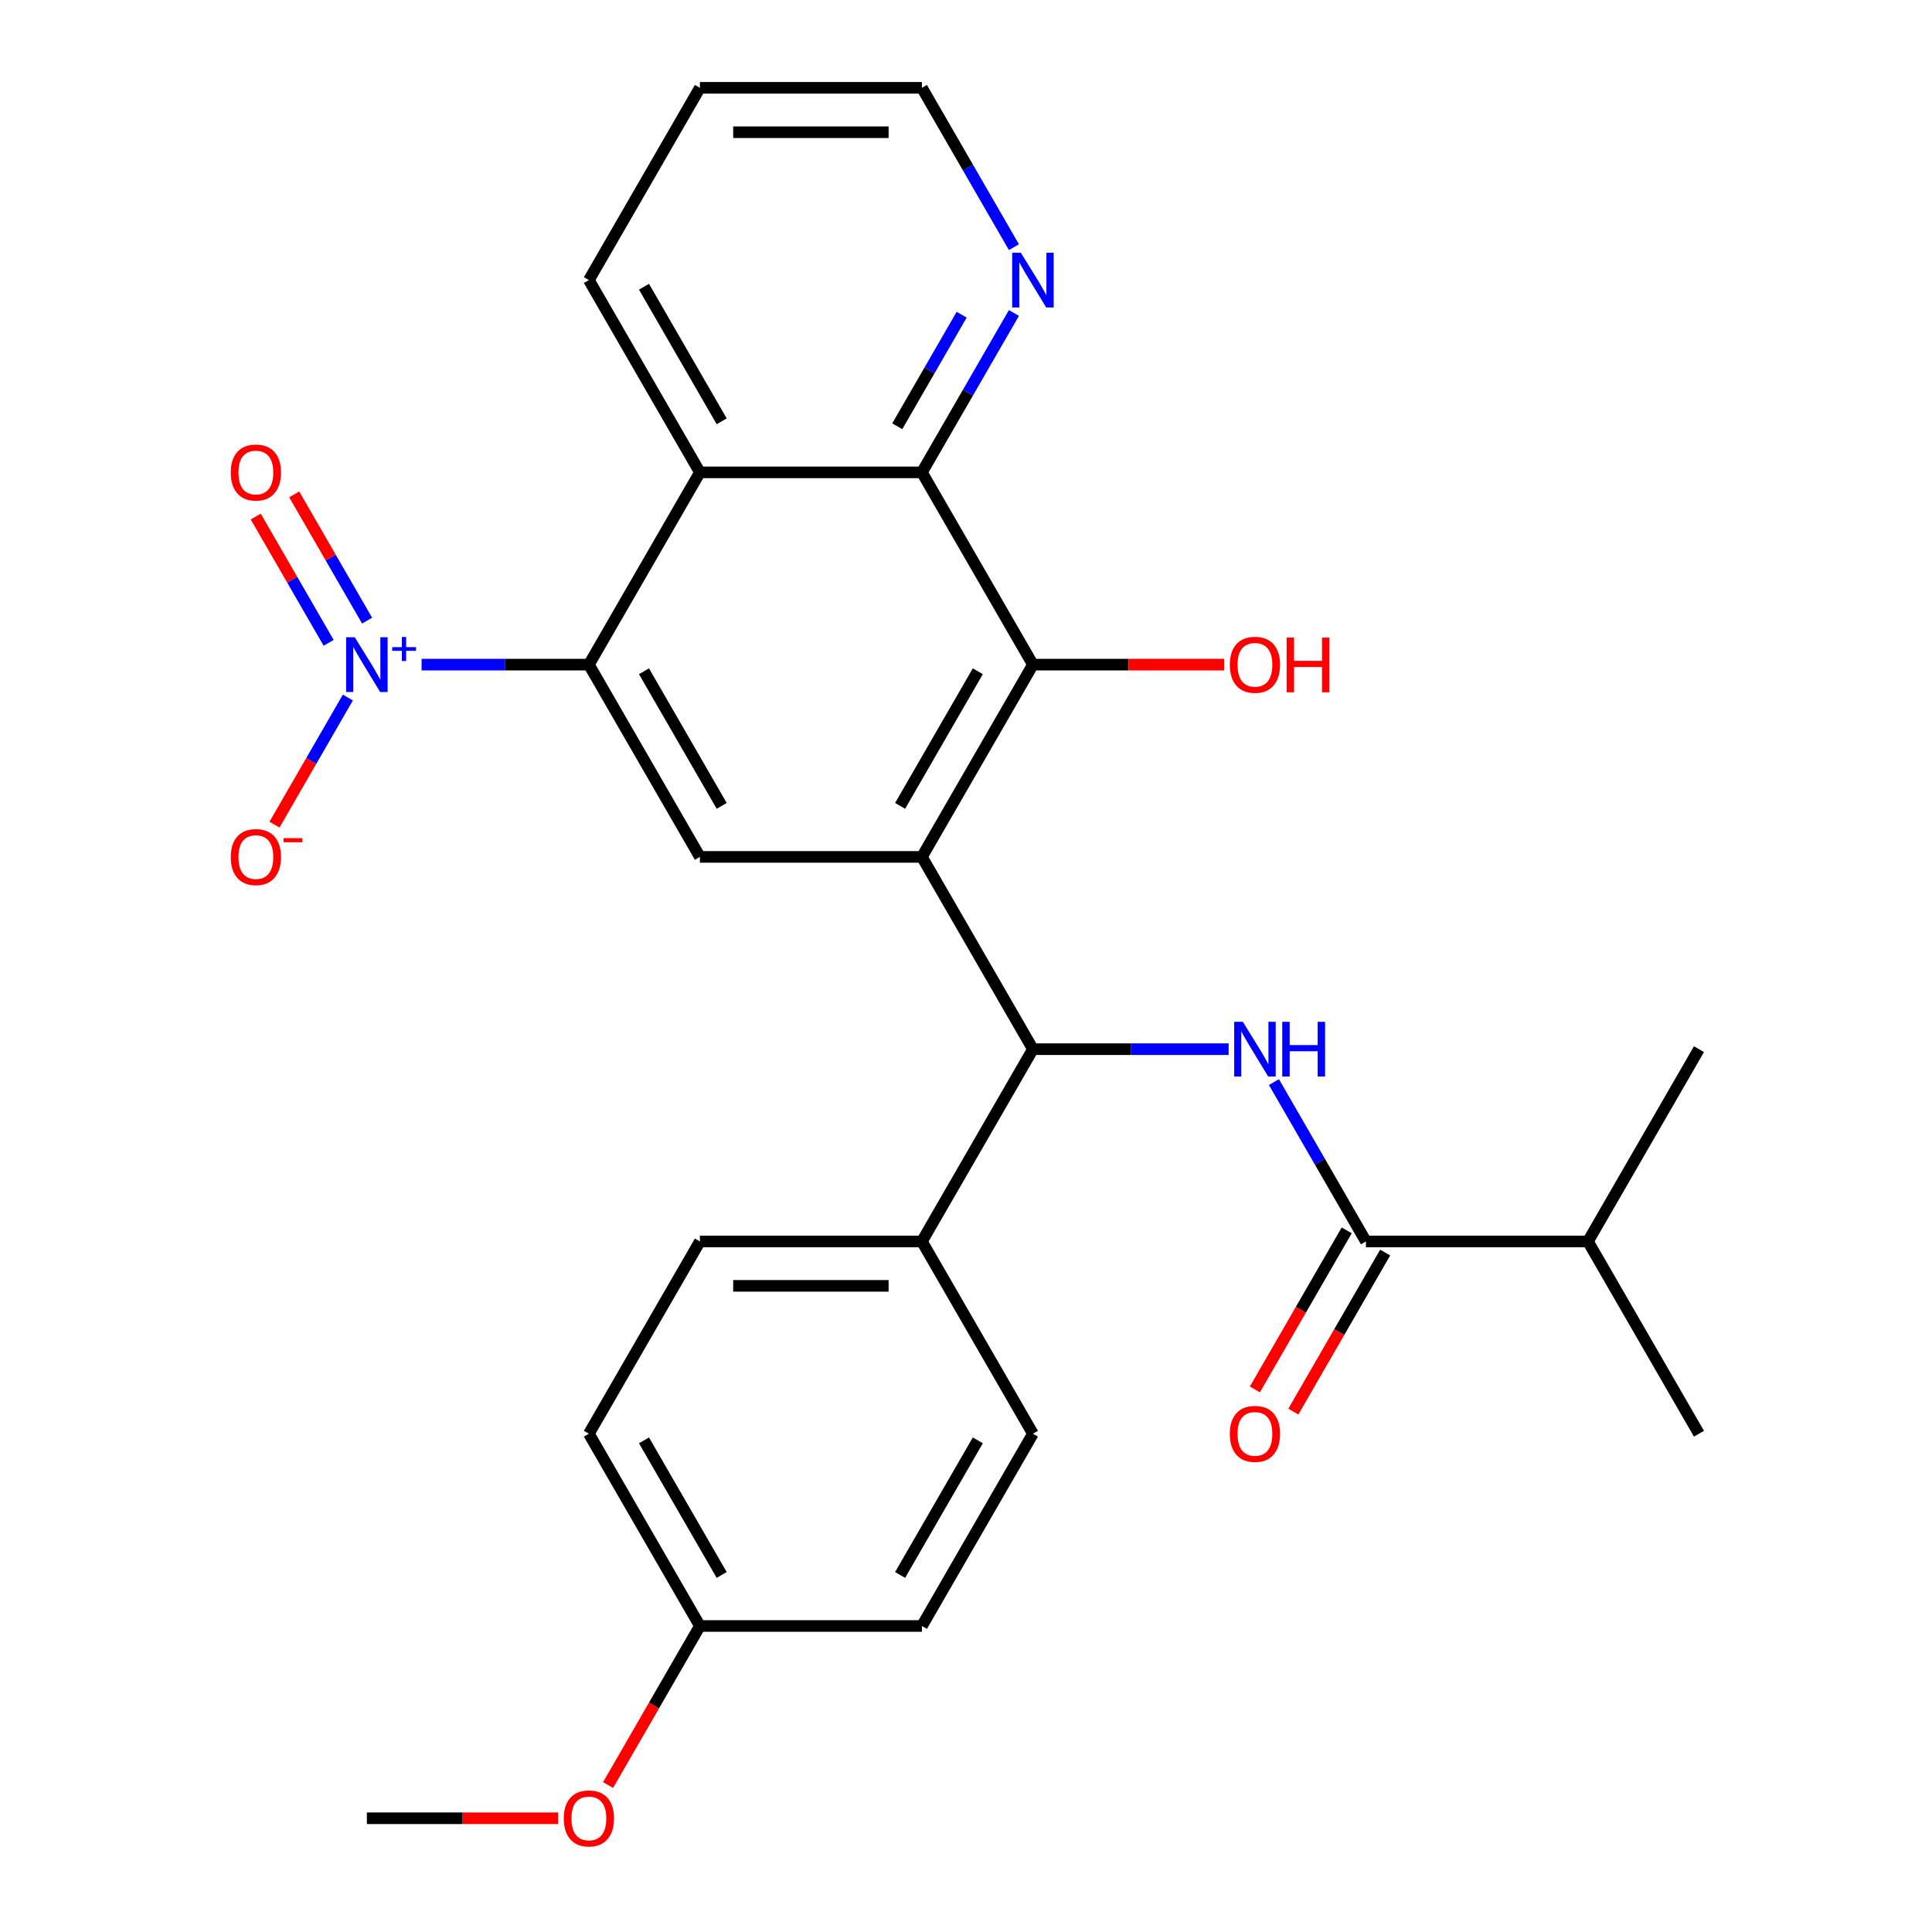 <?xml version='1.0' encoding='iso-8859-1'?>
<svg version='1.1' baseProfile='full'
              xmlns='http://www.w3.org/2000/svg'
                      xmlns:rdkit='http://www.rdkit.org/xml'
                      xmlns:xlink='http://www.w3.org/1999/xlink'
                  xml:space='preserve'
width='1000px' height='1000px' viewBox='0 0 1000 1000'>
<!-- END OF HEADER -->
<rect style='opacity:1.0;fill:#FFFFFF;stroke:none' width='1000' height='1000' x='0' y='0'> </rect>
<path class='bond-2' d='M 477.179,443.533 L 534.637,344.013' style='fill:none;fill-rule:evenodd;stroke:#000000;stroke-width:6px;stroke-linecap:butt;stroke-linejoin:miter;stroke-opacity:1' />
<path class='bond-2' d='M 465.894,417.113 L 506.114,347.449' style='fill:none;fill-rule:evenodd;stroke:#000000;stroke-width:6px;stroke-linecap:butt;stroke-linejoin:miter;stroke-opacity:1' />
<path class='bond-4' d='M 477.179,443.533 L 534.637,543.052' style='fill:none;fill-rule:evenodd;stroke:#000000;stroke-width:6px;stroke-linecap:butt;stroke-linejoin:miter;stroke-opacity:1' />
<path class='bond-7' d='M 477.179,443.533 L 362.264,443.533' style='fill:none;fill-rule:evenodd;stroke:#000000;stroke-width:6px;stroke-linecap:butt;stroke-linejoin:miter;stroke-opacity:1' />
<path class='bond-0' d='M 218.209,344.013 L 261.507,344.013' style='fill:none;fill-rule:evenodd;stroke:#0000FF;stroke-width:6px;stroke-linecap:butt;stroke-linejoin:miter;stroke-opacity:1' />
<path class='bond-0' d='M 261.507,344.013 L 304.806,344.013' style='fill:none;fill-rule:evenodd;stroke:#000000;stroke-width:6px;stroke-linecap:butt;stroke-linejoin:miter;stroke-opacity:1' />
<path class='bond-9' d='M 180.057,361.046 L 161.066,393.939' style='fill:none;fill-rule:evenodd;stroke:#0000FF;stroke-width:6px;stroke-linecap:butt;stroke-linejoin:miter;stroke-opacity:1' />
<path class='bond-9' d='M 161.066,393.939 L 142.076,426.831' style='fill:none;fill-rule:evenodd;stroke:#FF0000;stroke-width:6px;stroke-linecap:butt;stroke-linejoin:miter;stroke-opacity:1' />
<path class='bond-12' d='M 190.009,321.234 L 171.145,288.562' style='fill:none;fill-rule:evenodd;stroke:#0000FF;stroke-width:6px;stroke-linecap:butt;stroke-linejoin:miter;stroke-opacity:1' />
<path class='bond-12' d='M 171.145,288.562 L 152.282,255.889' style='fill:none;fill-rule:evenodd;stroke:#FF0000;stroke-width:6px;stroke-linecap:butt;stroke-linejoin:miter;stroke-opacity:1' />
<path class='bond-12' d='M 170.105,332.726 L 151.241,300.053' style='fill:none;fill-rule:evenodd;stroke:#0000FF;stroke-width:6px;stroke-linecap:butt;stroke-linejoin:miter;stroke-opacity:1' />
<path class='bond-12' d='M 151.241,300.053 L 132.378,267.381' style='fill:none;fill-rule:evenodd;stroke:#FF0000;stroke-width:6px;stroke-linecap:butt;stroke-linejoin:miter;stroke-opacity:1' />
<path class='bond-1' d='M 304.806,344.013 L 362.264,443.533' style='fill:none;fill-rule:evenodd;stroke:#000000;stroke-width:6px;stroke-linecap:butt;stroke-linejoin:miter;stroke-opacity:1' />
<path class='bond-1' d='M 333.329,347.449 L 373.549,417.113' style='fill:none;fill-rule:evenodd;stroke:#000000;stroke-width:6px;stroke-linecap:butt;stroke-linejoin:miter;stroke-opacity:1' />
<path class='bond-3' d='M 304.806,344.013 L 362.264,244.494' style='fill:none;fill-rule:evenodd;stroke:#000000;stroke-width:6px;stroke-linecap:butt;stroke-linejoin:miter;stroke-opacity:1' />
<path class='bond-5' d='M 534.637,344.013 L 477.179,244.494' style='fill:none;fill-rule:evenodd;stroke:#000000;stroke-width:6px;stroke-linecap:butt;stroke-linejoin:miter;stroke-opacity:1' />
<path class='bond-17' d='M 534.637,344.013 L 584.158,344.013' style='fill:none;fill-rule:evenodd;stroke:#000000;stroke-width:6px;stroke-linecap:butt;stroke-linejoin:miter;stroke-opacity:1' />
<path class='bond-17' d='M 584.158,344.013 L 633.679,344.013' style='fill:none;fill-rule:evenodd;stroke:#FF0000;stroke-width:6px;stroke-linecap:butt;stroke-linejoin:miter;stroke-opacity:1' />
<path class='bond-21' d='M 362.264,244.494 L 304.806,144.974' style='fill:none;fill-rule:evenodd;stroke:#000000;stroke-width:6px;stroke-linecap:butt;stroke-linejoin:miter;stroke-opacity:1' />
<path class='bond-21' d='M 373.549,218.074 L 333.329,148.41' style='fill:none;fill-rule:evenodd;stroke:#000000;stroke-width:6px;stroke-linecap:butt;stroke-linejoin:miter;stroke-opacity:1' />
<path class='bond-28' d='M 362.264,244.494 L 477.179,244.494' style='fill:none;fill-rule:evenodd;stroke:#000000;stroke-width:6px;stroke-linecap:butt;stroke-linejoin:miter;stroke-opacity:1' />
<path class='bond-6' d='M 534.637,543.052 L 585.288,543.052' style='fill:none;fill-rule:evenodd;stroke:#000000;stroke-width:6px;stroke-linecap:butt;stroke-linejoin:miter;stroke-opacity:1' />
<path class='bond-6' d='M 585.288,543.052 L 635.939,543.052' style='fill:none;fill-rule:evenodd;stroke:#0000FF;stroke-width:6px;stroke-linecap:butt;stroke-linejoin:miter;stroke-opacity:1' />
<path class='bond-11' d='M 534.637,543.052 L 477.179,642.572' style='fill:none;fill-rule:evenodd;stroke:#000000;stroke-width:6px;stroke-linecap:butt;stroke-linejoin:miter;stroke-opacity:1' />
<path class='bond-10' d='M 477.179,244.494 L 500.991,203.25' style='fill:none;fill-rule:evenodd;stroke:#000000;stroke-width:6px;stroke-linecap:butt;stroke-linejoin:miter;stroke-opacity:1' />
<path class='bond-10' d='M 500.991,203.25 L 524.803,162.007' style='fill:none;fill-rule:evenodd;stroke:#0000FF;stroke-width:6px;stroke-linecap:butt;stroke-linejoin:miter;stroke-opacity:1' />
<path class='bond-10' d='M 464.419,220.629 L 481.087,191.759' style='fill:none;fill-rule:evenodd;stroke:#000000;stroke-width:6px;stroke-linecap:butt;stroke-linejoin:miter;stroke-opacity:1' />
<path class='bond-10' d='M 481.087,191.759 L 497.755,162.888' style='fill:none;fill-rule:evenodd;stroke:#0000FF;stroke-width:6px;stroke-linecap:butt;stroke-linejoin:miter;stroke-opacity:1' />
<path class='bond-8' d='M 659.386,560.085 L 683.198,601.328' style='fill:none;fill-rule:evenodd;stroke:#0000FF;stroke-width:6px;stroke-linecap:butt;stroke-linejoin:miter;stroke-opacity:1' />
<path class='bond-8' d='M 683.198,601.328 L 707.009,642.572' style='fill:none;fill-rule:evenodd;stroke:#000000;stroke-width:6px;stroke-linecap:butt;stroke-linejoin:miter;stroke-opacity:1' />
<path class='bond-13' d='M 697.058,636.826 L 673.292,677.989' style='fill:none;fill-rule:evenodd;stroke:#000000;stroke-width:6px;stroke-linecap:butt;stroke-linejoin:miter;stroke-opacity:1' />
<path class='bond-13' d='M 673.292,677.989 L 649.526,719.152' style='fill:none;fill-rule:evenodd;stroke:#FF0000;stroke-width:6px;stroke-linecap:butt;stroke-linejoin:miter;stroke-opacity:1' />
<path class='bond-13' d='M 716.961,648.317 L 693.196,689.481' style='fill:none;fill-rule:evenodd;stroke:#000000;stroke-width:6px;stroke-linecap:butt;stroke-linejoin:miter;stroke-opacity:1' />
<path class='bond-13' d='M 693.196,689.481 L 669.43,730.644' style='fill:none;fill-rule:evenodd;stroke:#FF0000;stroke-width:6px;stroke-linecap:butt;stroke-linejoin:miter;stroke-opacity:1' />
<path class='bond-16' d='M 707.009,642.572 L 821.925,642.572' style='fill:none;fill-rule:evenodd;stroke:#000000;stroke-width:6px;stroke-linecap:butt;stroke-linejoin:miter;stroke-opacity:1' />
<path class='bond-23' d='M 524.803,127.941 L 500.991,86.698' style='fill:none;fill-rule:evenodd;stroke:#0000FF;stroke-width:6px;stroke-linecap:butt;stroke-linejoin:miter;stroke-opacity:1' />
<path class='bond-23' d='M 500.991,86.698 L 477.179,45.455' style='fill:none;fill-rule:evenodd;stroke:#000000;stroke-width:6px;stroke-linecap:butt;stroke-linejoin:miter;stroke-opacity:1' />
<path class='bond-14' d='M 477.179,642.572 L 362.264,642.572' style='fill:none;fill-rule:evenodd;stroke:#000000;stroke-width:6px;stroke-linecap:butt;stroke-linejoin:miter;stroke-opacity:1' />
<path class='bond-14' d='M 459.942,665.555 L 379.501,665.555' style='fill:none;fill-rule:evenodd;stroke:#000000;stroke-width:6px;stroke-linecap:butt;stroke-linejoin:miter;stroke-opacity:1' />
<path class='bond-15' d='M 477.179,642.572 L 534.637,742.091' style='fill:none;fill-rule:evenodd;stroke:#000000;stroke-width:6px;stroke-linecap:butt;stroke-linejoin:miter;stroke-opacity:1' />
<path class='bond-20' d='M 362.264,642.572 L 304.806,742.091' style='fill:none;fill-rule:evenodd;stroke:#000000;stroke-width:6px;stroke-linecap:butt;stroke-linejoin:miter;stroke-opacity:1' />
<path class='bond-19' d='M 534.637,742.091 L 477.179,841.611' style='fill:none;fill-rule:evenodd;stroke:#000000;stroke-width:6px;stroke-linecap:butt;stroke-linejoin:miter;stroke-opacity:1' />
<path class='bond-19' d='M 506.114,745.528 L 465.894,815.191' style='fill:none;fill-rule:evenodd;stroke:#000000;stroke-width:6px;stroke-linecap:butt;stroke-linejoin:miter;stroke-opacity:1' />
<path class='bond-24' d='M 821.925,642.572 L 879.382,742.091' style='fill:none;fill-rule:evenodd;stroke:#000000;stroke-width:6px;stroke-linecap:butt;stroke-linejoin:miter;stroke-opacity:1' />
<path class='bond-25' d='M 821.925,642.572 L 879.382,543.052' style='fill:none;fill-rule:evenodd;stroke:#000000;stroke-width:6px;stroke-linecap:butt;stroke-linejoin:miter;stroke-opacity:1' />
<path class='bond-18' d='M 362.264,841.611 L 477.179,841.611' style='fill:none;fill-rule:evenodd;stroke:#000000;stroke-width:6px;stroke-linecap:butt;stroke-linejoin:miter;stroke-opacity:1' />
<path class='bond-22' d='M 362.264,841.611 L 338.498,882.774' style='fill:none;fill-rule:evenodd;stroke:#000000;stroke-width:6px;stroke-linecap:butt;stroke-linejoin:miter;stroke-opacity:1' />
<path class='bond-22' d='M 338.498,882.774 L 314.732,923.937' style='fill:none;fill-rule:evenodd;stroke:#FF0000;stroke-width:6px;stroke-linecap:butt;stroke-linejoin:miter;stroke-opacity:1' />
<path class='bond-29' d='M 362.264,841.611 L 304.806,742.091' style='fill:none;fill-rule:evenodd;stroke:#000000;stroke-width:6px;stroke-linecap:butt;stroke-linejoin:miter;stroke-opacity:1' />
<path class='bond-29' d='M 373.549,815.191 L 333.329,745.528' style='fill:none;fill-rule:evenodd;stroke:#000000;stroke-width:6px;stroke-linecap:butt;stroke-linejoin:miter;stroke-opacity:1' />
<path class='bond-27' d='M 304.806,144.974 L 362.264,45.455' style='fill:none;fill-rule:evenodd;stroke:#000000;stroke-width:6px;stroke-linecap:butt;stroke-linejoin:miter;stroke-opacity:1' />
<path class='bond-26' d='M 288.933,941.13 L 239.412,941.13' style='fill:none;fill-rule:evenodd;stroke:#FF0000;stroke-width:6px;stroke-linecap:butt;stroke-linejoin:miter;stroke-opacity:1' />
<path class='bond-26' d='M 239.412,941.13 L 189.891,941.13' style='fill:none;fill-rule:evenodd;stroke:#000000;stroke-width:6px;stroke-linecap:butt;stroke-linejoin:miter;stroke-opacity:1' />
<path class='bond-30' d='M 477.179,45.455 L 362.264,45.455' style='fill:none;fill-rule:evenodd;stroke:#000000;stroke-width:6px;stroke-linecap:butt;stroke-linejoin:miter;stroke-opacity:1' />
<path class='bond-30' d='M 459.942,68.438 L 379.501,68.438' style='fill:none;fill-rule:evenodd;stroke:#000000;stroke-width:6px;stroke-linecap:butt;stroke-linejoin:miter;stroke-opacity:1' />
<path  class='atom-1' d='M 183.631 329.853
L 192.911 344.853
Q 193.831 346.333, 195.311 349.013
Q 196.791 351.693, 196.871 351.853
L 196.871 329.853
L 200.631 329.853
L 200.631 358.173
L 196.751 358.173
L 186.791 341.773
Q 185.631 339.853, 184.391 337.653
Q 183.191 335.453, 182.831 334.773
L 182.831 358.173
L 179.151 358.173
L 179.151 329.853
L 183.631 329.853
' fill='#0000FF'/>
<path  class='atom-1' d='M 203.007 334.958
L 207.997 334.958
L 207.997 329.704
L 210.214 329.704
L 210.214 334.958
L 215.336 334.958
L 215.336 336.859
L 210.214 336.859
L 210.214 342.139
L 207.997 342.139
L 207.997 336.859
L 203.007 336.859
L 203.007 334.958
' fill='#0000FF'/>
<path  class='atom-7' d='M 643.292 528.892
L 652.572 543.892
Q 653.492 545.372, 654.972 548.052
Q 656.452 550.732, 656.532 550.892
L 656.532 528.892
L 660.292 528.892
L 660.292 557.212
L 656.412 557.212
L 646.452 540.812
Q 645.292 538.892, 644.052 536.692
Q 642.852 534.492, 642.492 533.812
L 642.492 557.212
L 638.812 557.212
L 638.812 528.892
L 643.292 528.892
' fill='#0000FF'/>
<path  class='atom-7' d='M 663.692 528.892
L 667.532 528.892
L 667.532 540.932
L 682.012 540.932
L 682.012 528.892
L 685.852 528.892
L 685.852 557.212
L 682.012 557.212
L 682.012 544.132
L 667.532 544.132
L 667.532 557.212
L 663.692 557.212
L 663.692 528.892
' fill='#0000FF'/>
<path  class='atom-10' d='M 119.433 443.613
Q 119.433 436.813, 122.793 433.013
Q 126.153 429.213, 132.433 429.213
Q 138.713 429.213, 142.073 433.013
Q 145.433 436.813, 145.433 443.613
Q 145.433 450.493, 142.033 454.413
Q 138.633 458.293, 132.433 458.293
Q 126.193 458.293, 122.793 454.413
Q 119.433 450.533, 119.433 443.613
M 132.433 455.093
Q 136.753 455.093, 139.073 452.213
Q 141.433 449.293, 141.433 443.613
Q 141.433 438.053, 139.073 435.253
Q 136.753 432.413, 132.433 432.413
Q 128.113 432.413, 125.753 435.213
Q 123.433 438.013, 123.433 443.613
Q 123.433 449.333, 125.753 452.213
Q 128.113 455.093, 132.433 455.093
' fill='#FF0000'/>
<path  class='atom-10' d='M 146.753 433.835
L 156.442 433.835
L 156.442 435.947
L 146.753 435.947
L 146.753 433.835
' fill='#FF0000'/>
<path  class='atom-11' d='M 528.377 130.814
L 537.657 145.814
Q 538.577 147.294, 540.057 149.974
Q 541.537 152.654, 541.617 152.814
L 541.617 130.814
L 545.377 130.814
L 545.377 159.134
L 541.497 159.134
L 531.537 142.734
Q 530.377 140.814, 529.137 138.614
Q 527.937 136.414, 527.577 135.734
L 527.577 159.134
L 523.897 159.134
L 523.897 130.814
L 528.377 130.814
' fill='#0000FF'/>
<path  class='atom-13' d='M 119.433 244.574
Q 119.433 237.774, 122.793 233.974
Q 126.153 230.174, 132.433 230.174
Q 138.713 230.174, 142.073 233.974
Q 145.433 237.774, 145.433 244.574
Q 145.433 251.454, 142.033 255.374
Q 138.633 259.254, 132.433 259.254
Q 126.193 259.254, 122.793 255.374
Q 119.433 251.494, 119.433 244.574
M 132.433 256.054
Q 136.753 256.054, 139.073 253.174
Q 141.433 250.254, 141.433 244.574
Q 141.433 239.014, 139.073 236.214
Q 136.753 233.374, 132.433 233.374
Q 128.113 233.374, 125.753 236.174
Q 123.433 238.974, 123.433 244.574
Q 123.433 250.294, 125.753 253.174
Q 128.113 256.054, 132.433 256.054
' fill='#FF0000'/>
<path  class='atom-14' d='M 636.552 742.171
Q 636.552 735.371, 639.912 731.571
Q 643.272 727.771, 649.552 727.771
Q 655.832 727.771, 659.192 731.571
Q 662.552 735.371, 662.552 742.171
Q 662.552 749.051, 659.152 752.971
Q 655.752 756.851, 649.552 756.851
Q 643.312 756.851, 639.912 752.971
Q 636.552 749.091, 636.552 742.171
M 649.552 753.651
Q 653.872 753.651, 656.192 750.771
Q 658.552 747.851, 658.552 742.171
Q 658.552 736.611, 656.192 733.811
Q 653.872 730.971, 649.552 730.971
Q 645.232 730.971, 642.872 733.771
Q 640.552 736.571, 640.552 742.171
Q 640.552 747.891, 642.872 750.771
Q 645.232 753.651, 649.552 753.651
' fill='#FF0000'/>
<path  class='atom-18' d='M 636.552 344.093
Q 636.552 337.293, 639.912 333.493
Q 643.272 329.693, 649.552 329.693
Q 655.832 329.693, 659.192 333.493
Q 662.552 337.293, 662.552 344.093
Q 662.552 350.973, 659.152 354.893
Q 655.752 358.773, 649.552 358.773
Q 643.312 358.773, 639.912 354.893
Q 636.552 351.013, 636.552 344.093
M 649.552 355.573
Q 653.872 355.573, 656.192 352.693
Q 658.552 349.773, 658.552 344.093
Q 658.552 338.533, 656.192 335.733
Q 653.872 332.893, 649.552 332.893
Q 645.232 332.893, 642.872 335.693
Q 640.552 338.493, 640.552 344.093
Q 640.552 349.813, 642.872 352.693
Q 645.232 355.573, 649.552 355.573
' fill='#FF0000'/>
<path  class='atom-18' d='M 665.952 330.013
L 669.792 330.013
L 669.792 342.053
L 684.272 342.053
L 684.272 330.013
L 688.112 330.013
L 688.112 358.333
L 684.272 358.333
L 684.272 345.253
L 669.792 345.253
L 669.792 358.333
L 665.952 358.333
L 665.952 330.013
' fill='#FF0000'/>
<path  class='atom-23' d='M 291.806 941.21
Q 291.806 934.41, 295.166 930.61
Q 298.526 926.81, 304.806 926.81
Q 311.086 926.81, 314.446 930.61
Q 317.806 934.41, 317.806 941.21
Q 317.806 948.09, 314.406 952.01
Q 311.006 955.89, 304.806 955.89
Q 298.566 955.89, 295.166 952.01
Q 291.806 948.13, 291.806 941.21
M 304.806 952.69
Q 309.126 952.69, 311.446 949.81
Q 313.806 946.89, 313.806 941.21
Q 313.806 935.65, 311.446 932.85
Q 309.126 930.01, 304.806 930.01
Q 300.486 930.01, 298.126 932.81
Q 295.806 935.61, 295.806 941.21
Q 295.806 946.93, 298.126 949.81
Q 300.486 952.69, 304.806 952.69
' fill='#FF0000'/>
</svg>
